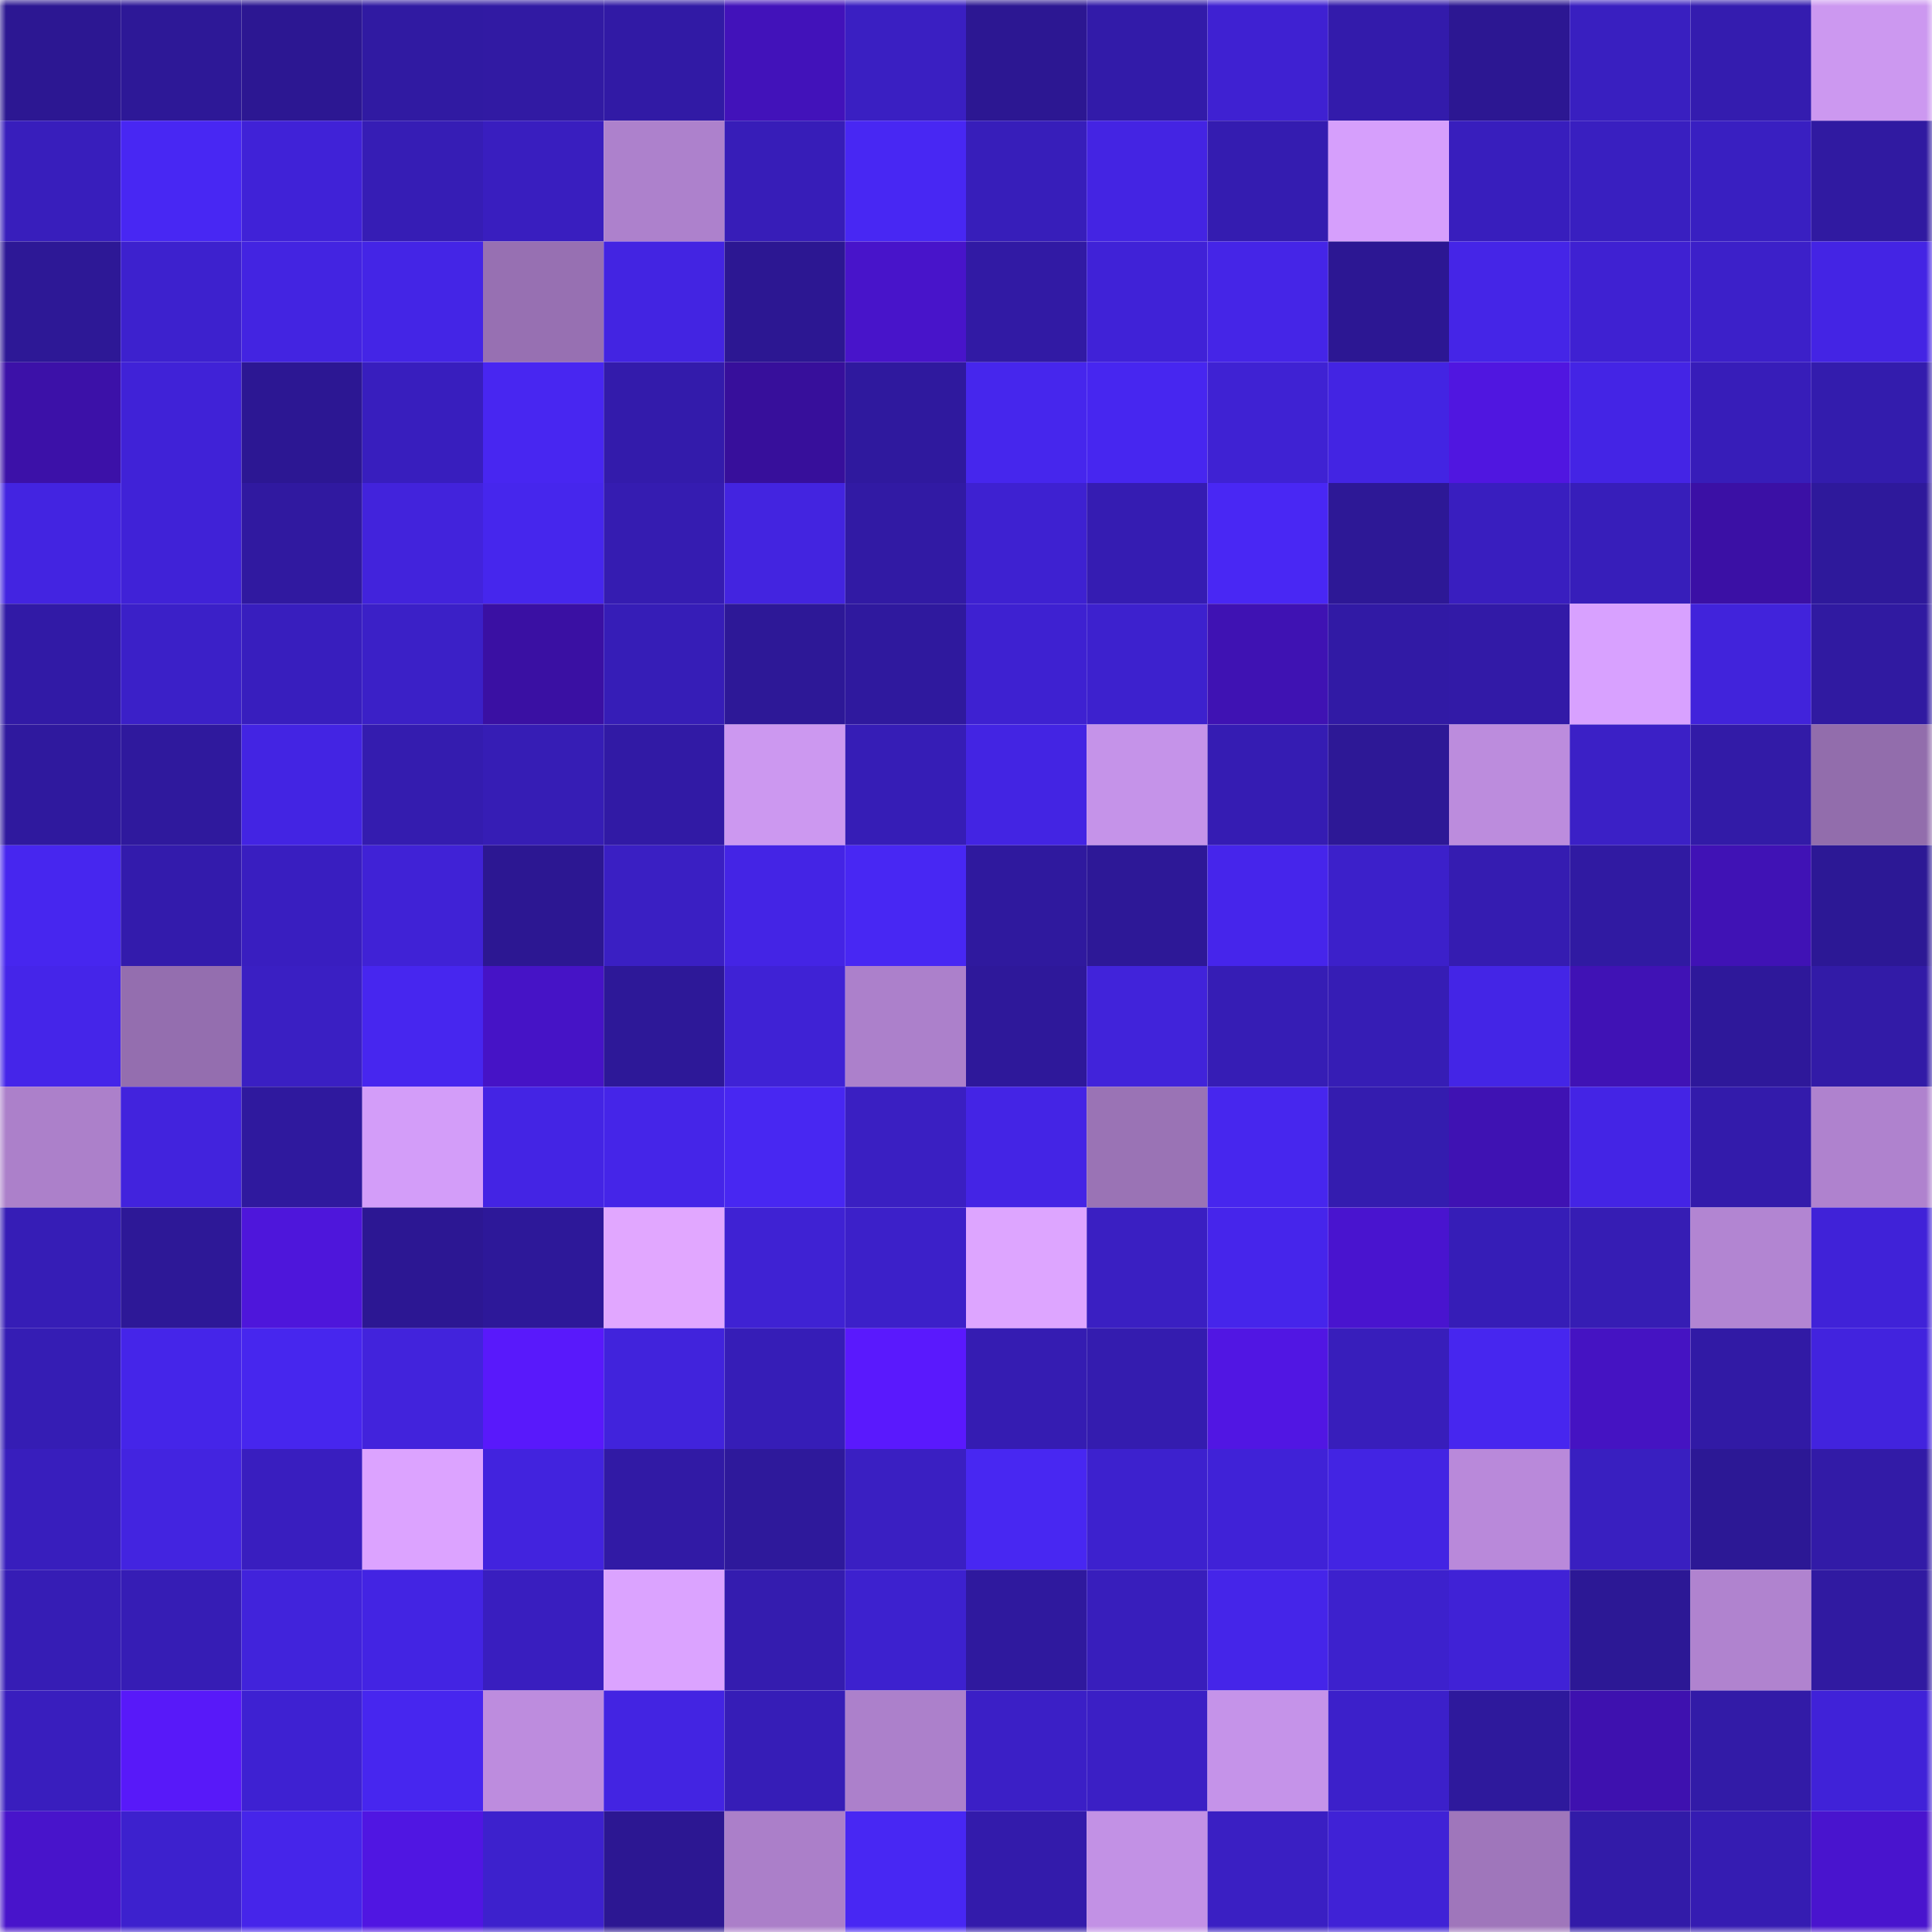 <svg viewBox="0 0 160 160" fill="none" role="img" xmlns="http://www.w3.org/2000/svg" width="240" height="240" name="farcaster%2Ctonyctg"><mask id="466088103" mask-type="alpha" maskUnits="userSpaceOnUse" x="0" y="0" width="160" height="160"><rect width="160" height="160" fill="#FFFFFF"></rect></mask><g mask="url(#466088103)"><rect x="0" y="0" width="10" height="10" fill="#2c1792"></rect><rect x="10" y="0" width="10" height="10" fill="#2d1897"></rect><rect x="20" y="0" width="10" height="10" fill="#2c1792"></rect><rect x="30" y="0" width="10" height="10" fill="#301aa2"></rect><rect x="40" y="0" width="10" height="10" fill="#311aa3"></rect><rect x="50" y="0" width="10" height="10" fill="#311aa5"></rect><rect x="60" y="0" width="10" height="10" fill="#4212ba"></rect><rect x="70" y="0" width="10" height="10" fill="#3a1fc2"></rect><rect x="80" y="0" width="10" height="10" fill="#2c1792"></rect><rect x="90" y="0" width="10" height="10" fill="#321ba9"></rect><rect x="100" y="0" width="10" height="10" fill="#3f21d2"></rect><rect x="110" y="0" width="10" height="10" fill="#331bab"></rect><rect x="120" y="0" width="10" height="10" fill="#2c1792"></rect><rect x="130" y="0" width="10" height="10" fill="#391fc0"></rect><rect x="140" y="0" width="10" height="10" fill="#341caf"></rect><rect x="150" y="0" width="10" height="10" fill="#cc98f0"></rect><rect x="0" y="10" width="10" height="10" fill="#381ebc"></rect><rect x="10" y="10" width="10" height="10" fill="#4827f3"></rect><rect x="20" y="10" width="10" height="10" fill="#4022d7"></rect><rect x="30" y="10" width="10" height="10" fill="#361db5"></rect><rect x="40" y="10" width="10" height="10" fill="#391ebf"></rect><rect x="50" y="10" width="10" height="10" fill="#ad81cc"></rect><rect x="60" y="10" width="10" height="10" fill="#371db8"></rect><rect x="70" y="10" width="10" height="10" fill="#4827f3"></rect><rect x="80" y="10" width="10" height="10" fill="#371eba"></rect><rect x="90" y="10" width="10" height="10" fill="#4424e3"></rect><rect x="100" y="10" width="10" height="10" fill="#341cb0"></rect><rect x="110" y="10" width="10" height="10" fill="#d69ffc"></rect><rect x="120" y="10" width="10" height="10" fill="#381ebd"></rect><rect x="130" y="10" width="10" height="10" fill="#391fc0"></rect><rect x="140" y="10" width="10" height="10" fill="#391fc1"></rect><rect x="150" y="10" width="10" height="10" fill="#301aa1"></rect><rect x="0" y="20" width="10" height="10" fill="#2d1896"></rect><rect x="10" y="20" width="10" height="10" fill="#3d21ce"></rect><rect x="20" y="20" width="10" height="10" fill="#4324e1"></rect><rect x="30" y="20" width="10" height="10" fill="#4425e6"></rect><rect x="40" y="20" width="10" height="10" fill="#9770b2"></rect><rect x="50" y="20" width="10" height="10" fill="#4324e2"></rect><rect x="60" y="20" width="10" height="10" fill="#2c1792"></rect><rect x="70" y="20" width="10" height="10" fill="#4814ca"></rect><rect x="80" y="20" width="10" height="10" fill="#311aa4"></rect><rect x="90" y="20" width="10" height="10" fill="#4022d7"></rect><rect x="100" y="20" width="10" height="10" fill="#4525e7"></rect><rect x="110" y="20" width="10" height="10" fill="#2c1793"></rect><rect x="120" y="20" width="10" height="10" fill="#4525e7"></rect><rect x="130" y="20" width="10" height="10" fill="#3f21d2"></rect><rect x="140" y="20" width="10" height="10" fill="#3c20c9"></rect><rect x="150" y="20" width="10" height="10" fill="#4424e4"></rect><rect x="0" y="30" width="10" height="10" fill="#3c11a8"></rect><rect x="10" y="30" width="10" height="10" fill="#4022d7"></rect><rect x="20" y="30" width="10" height="10" fill="#2c1793"></rect><rect x="30" y="30" width="10" height="10" fill="#381ebe"></rect><rect x="40" y="30" width="10" height="10" fill="#4826f1"></rect><rect x="50" y="30" width="10" height="10" fill="#331bab"></rect><rect x="60" y="30" width="10" height="10" fill="#370f9b"></rect><rect x="70" y="30" width="10" height="10" fill="#2f199e"></rect><rect x="80" y="30" width="10" height="10" fill="#4626ed"></rect><rect x="90" y="30" width="10" height="10" fill="#4726f0"></rect><rect x="100" y="30" width="10" height="10" fill="#3f22d3"></rect><rect x="110" y="30" width="10" height="10" fill="#4324e3"></rect><rect x="120" y="30" width="10" height="10" fill="#5016e0"></rect><rect x="130" y="30" width="10" height="10" fill="#4424e5"></rect><rect x="140" y="30" width="10" height="10" fill="#371db9"></rect><rect x="150" y="30" width="10" height="10" fill="#331cad"></rect><rect x="0" y="40" width="10" height="10" fill="#4324e1"></rect><rect x="10" y="40" width="10" height="10" fill="#4022d7"></rect><rect x="20" y="40" width="10" height="10" fill="#3019a0"></rect><rect x="30" y="40" width="10" height="10" fill="#4223dc"></rect><rect x="40" y="40" width="10" height="10" fill="#4626ed"></rect><rect x="50" y="40" width="10" height="10" fill="#351cb1"></rect><rect x="60" y="40" width="10" height="10" fill="#4324e0"></rect><rect x="70" y="40" width="10" height="10" fill="#311aa4"></rect><rect x="80" y="40" width="10" height="10" fill="#3e21d1"></rect><rect x="90" y="40" width="10" height="10" fill="#351cb2"></rect><rect x="100" y="40" width="10" height="10" fill="#4927f4"></rect><rect x="110" y="40" width="10" height="10" fill="#2d1896"></rect><rect x="120" y="40" width="10" height="10" fill="#391ebf"></rect><rect x="130" y="40" width="10" height="10" fill="#371eba"></rect><rect x="140" y="40" width="10" height="10" fill="#3b10a5"></rect><rect x="150" y="40" width="10" height="10" fill="#2e199b"></rect><rect x="0" y="50" width="10" height="10" fill="#311aa6"></rect><rect x="10" y="50" width="10" height="10" fill="#3b20c8"></rect><rect x="20" y="50" width="10" height="10" fill="#381ebe"></rect><rect x="30" y="50" width="10" height="10" fill="#3b20c7"></rect><rect x="40" y="50" width="10" height="10" fill="#3a10a3"></rect><rect x="50" y="50" width="10" height="10" fill="#361db7"></rect><rect x="60" y="50" width="10" height="10" fill="#2d1897"></rect><rect x="70" y="50" width="10" height="10" fill="#2f199e"></rect><rect x="80" y="50" width="10" height="10" fill="#3e21d1"></rect><rect x="90" y="50" width="10" height="10" fill="#3d21ce"></rect><rect x="100" y="50" width="10" height="10" fill="#3f12b3"></rect><rect x="110" y="50" width="10" height="10" fill="#311aa5"></rect><rect x="120" y="50" width="10" height="10" fill="#321aa7"></rect><rect x="130" y="50" width="10" height="10" fill="#d8a1ff"></rect><rect x="140" y="50" width="10" height="10" fill="#4123db"></rect><rect x="150" y="50" width="10" height="10" fill="#301aa1"></rect><rect x="0" y="60" width="10" height="10" fill="#2f199e"></rect><rect x="10" y="60" width="10" height="10" fill="#2f199d"></rect><rect x="20" y="60" width="10" height="10" fill="#4324e3"></rect><rect x="30" y="60" width="10" height="10" fill="#341caf"></rect><rect x="40" y="60" width="10" height="10" fill="#361db5"></rect><rect x="50" y="60" width="10" height="10" fill="#311aa5"></rect><rect x="60" y="60" width="10" height="10" fill="#cc98f0"></rect><rect x="70" y="60" width="10" height="10" fill="#361db6"></rect><rect x="80" y="60" width="10" height="10" fill="#4324e3"></rect><rect x="90" y="60" width="10" height="10" fill="#c593e9"></rect><rect x="100" y="60" width="10" height="10" fill="#351cb3"></rect><rect x="110" y="60" width="10" height="10" fill="#2d1896"></rect><rect x="120" y="60" width="10" height="10" fill="#bc8cdd"></rect><rect x="130" y="60" width="10" height="10" fill="#3b20c6"></rect><rect x="140" y="60" width="10" height="10" fill="#321ba7"></rect><rect x="150" y="60" width="10" height="10" fill="#926dac"></rect><rect x="0" y="70" width="10" height="10" fill="#4726ef"></rect><rect x="10" y="70" width="10" height="10" fill="#331bac"></rect><rect x="20" y="70" width="10" height="10" fill="#391ec0"></rect><rect x="30" y="70" width="10" height="10" fill="#4022d6"></rect><rect x="40" y="70" width="10" height="10" fill="#2c1792"></rect><rect x="50" y="70" width="10" height="10" fill="#3a1fc3"></rect><rect x="60" y="70" width="10" height="10" fill="#4424e5"></rect><rect x="70" y="70" width="10" height="10" fill="#4827f3"></rect><rect x="80" y="70" width="10" height="10" fill="#2f199e"></rect><rect x="90" y="70" width="10" height="10" fill="#2d1897"></rect><rect x="100" y="70" width="10" height="10" fill="#4625eb"></rect><rect x="110" y="70" width="10" height="10" fill="#3c20ca"></rect><rect x="120" y="70" width="10" height="10" fill="#351cb1"></rect><rect x="130" y="70" width="10" height="10" fill="#301aa2"></rect><rect x="140" y="70" width="10" height="10" fill="#4012b5"></rect><rect x="150" y="70" width="10" height="10" fill="#2c1895"></rect><rect x="0" y="80" width="10" height="10" fill="#4525e9"></rect><rect x="10" y="80" width="10" height="10" fill="#946eaf"></rect><rect x="20" y="80" width="10" height="10" fill="#3a1fc3"></rect><rect x="30" y="80" width="10" height="10" fill="#4726ef"></rect><rect x="40" y="80" width="10" height="10" fill="#4613c6"></rect><rect x="50" y="80" width="10" height="10" fill="#2d1898"></rect><rect x="60" y="80" width="10" height="10" fill="#3f22d5"></rect><rect x="70" y="80" width="10" height="10" fill="#ac80cb"></rect><rect x="80" y="80" width="10" height="10" fill="#2e189a"></rect><rect x="90" y="80" width="10" height="10" fill="#4123da"></rect><rect x="100" y="80" width="10" height="10" fill="#361db5"></rect><rect x="110" y="80" width="10" height="10" fill="#361db5"></rect><rect x="120" y="80" width="10" height="10" fill="#4425e6"></rect><rect x="130" y="80" width="10" height="10" fill="#4012b5"></rect><rect x="140" y="80" width="10" height="10" fill="#2e189a"></rect><rect x="150" y="80" width="10" height="10" fill="#321ba7"></rect><rect x="0" y="90" width="10" height="10" fill="#ac80ca"></rect><rect x="10" y="90" width="10" height="10" fill="#4223dd"></rect><rect x="20" y="90" width="10" height="10" fill="#2f199e"></rect><rect x="30" y="90" width="10" height="10" fill="#d39df9"></rect><rect x="40" y="90" width="10" height="10" fill="#4424e4"></rect><rect x="50" y="90" width="10" height="10" fill="#4525e8"></rect><rect x="60" y="90" width="10" height="10" fill="#4827f2"></rect><rect x="70" y="90" width="10" height="10" fill="#3a1fc2"></rect><rect x="80" y="90" width="10" height="10" fill="#4424e5"></rect><rect x="90" y="90" width="10" height="10" fill="#9a73b5"></rect><rect x="100" y="90" width="10" height="10" fill="#4726ee"></rect><rect x="110" y="90" width="10" height="10" fill="#341caf"></rect><rect x="120" y="90" width="10" height="10" fill="#3f12b3"></rect><rect x="130" y="90" width="10" height="10" fill="#4424e5"></rect><rect x="140" y="90" width="10" height="10" fill="#331bab"></rect><rect x="150" y="90" width="10" height="10" fill="#af82ce"></rect><rect x="0" y="100" width="10" height="10" fill="#361db6"></rect><rect x="10" y="100" width="10" height="10" fill="#2d1897"></rect><rect x="20" y="100" width="10" height="10" fill="#4e16db"></rect><rect x="30" y="100" width="10" height="10" fill="#2c1793"></rect><rect x="40" y="100" width="10" height="10" fill="#2d1899"></rect><rect x="50" y="100" width="10" height="10" fill="#e1a7ff"></rect><rect x="60" y="100" width="10" height="10" fill="#3f22d3"></rect><rect x="70" y="100" width="10" height="10" fill="#3c20c9"></rect><rect x="80" y="100" width="10" height="10" fill="#dda5ff"></rect><rect x="90" y="100" width="10" height="10" fill="#3a1fc2"></rect><rect x="100" y="100" width="10" height="10" fill="#4625eb"></rect><rect x="110" y="100" width="10" height="10" fill="#4914cf"></rect><rect x="120" y="100" width="10" height="10" fill="#361db7"></rect><rect x="130" y="100" width="10" height="10" fill="#361db4"></rect><rect x="140" y="100" width="10" height="10" fill="#b285d2"></rect><rect x="150" y="100" width="10" height="10" fill="#4022d8"></rect><rect x="0" y="110" width="10" height="10" fill="#351db4"></rect><rect x="10" y="110" width="10" height="10" fill="#4525e9"></rect><rect x="20" y="110" width="10" height="10" fill="#4726ee"></rect><rect x="30" y="110" width="10" height="10" fill="#4223dc"></rect><rect x="40" y="110" width="10" height="10" fill="#5919fb"></rect><rect x="50" y="110" width="10" height="10" fill="#4123dc"></rect><rect x="60" y="110" width="10" height="10" fill="#361db7"></rect><rect x="70" y="110" width="10" height="10" fill="#5a19fd"></rect><rect x="80" y="110" width="10" height="10" fill="#351cb2"></rect><rect x="90" y="110" width="10" height="10" fill="#341caf"></rect><rect x="100" y="110" width="10" height="10" fill="#5116e3"></rect><rect x="110" y="110" width="10" height="10" fill="#381ebb"></rect><rect x="120" y="110" width="10" height="10" fill="#4726ef"></rect><rect x="130" y="110" width="10" height="10" fill="#4513c2"></rect><rect x="140" y="110" width="10" height="10" fill="#311aa5"></rect><rect x="150" y="110" width="10" height="10" fill="#4223de"></rect><rect x="0" y="120" width="10" height="10" fill="#381ebd"></rect><rect x="10" y="120" width="10" height="10" fill="#4324e0"></rect><rect x="20" y="120" width="10" height="10" fill="#391ebf"></rect><rect x="30" y="120" width="10" height="10" fill="#dca3ff"></rect><rect x="40" y="120" width="10" height="10" fill="#4223de"></rect><rect x="50" y="120" width="10" height="10" fill="#311aa5"></rect><rect x="60" y="120" width="10" height="10" fill="#2e199b"></rect><rect x="70" y="120" width="10" height="10" fill="#3a1fc2"></rect><rect x="80" y="120" width="10" height="10" fill="#4827f2"></rect><rect x="90" y="120" width="10" height="10" fill="#3d21ce"></rect><rect x="100" y="120" width="10" height="10" fill="#4022d7"></rect><rect x="110" y="120" width="10" height="10" fill="#4324e3"></rect><rect x="120" y="120" width="10" height="10" fill="#b989da"></rect><rect x="130" y="120" width="10" height="10" fill="#391fc0"></rect><rect x="140" y="120" width="10" height="10" fill="#2c1895"></rect><rect x="150" y="120" width="10" height="10" fill="#321ba7"></rect><rect x="0" y="130" width="10" height="10" fill="#361db5"></rect><rect x="10" y="130" width="10" height="10" fill="#361db5"></rect><rect x="20" y="130" width="10" height="10" fill="#4123db"></rect><rect x="30" y="130" width="10" height="10" fill="#4324e3"></rect><rect x="40" y="130" width="10" height="10" fill="#391ebf"></rect><rect x="50" y="130" width="10" height="10" fill="#dba3ff"></rect><rect x="60" y="130" width="10" height="10" fill="#341caf"></rect><rect x="70" y="130" width="10" height="10" fill="#3d21cf"></rect><rect x="80" y="130" width="10" height="10" fill="#2f199e"></rect><rect x="90" y="130" width="10" height="10" fill="#381ebc"></rect><rect x="100" y="130" width="10" height="10" fill="#4525e9"></rect><rect x="110" y="130" width="10" height="10" fill="#3d21cd"></rect><rect x="120" y="130" width="10" height="10" fill="#4022d6"></rect><rect x="130" y="130" width="10" height="10" fill="#2c1895"></rect><rect x="140" y="130" width="10" height="10" fill="#b083cf"></rect><rect x="150" y="130" width="10" height="10" fill="#301aa1"></rect><rect x="0" y="140" width="10" height="10" fill="#391ebe"></rect><rect x="10" y="140" width="10" height="10" fill="#5819f9"></rect><rect x="20" y="140" width="10" height="10" fill="#3e21d2"></rect><rect x="30" y="140" width="10" height="10" fill="#4726ef"></rect><rect x="40" y="140" width="10" height="10" fill="#bd8cde"></rect><rect x="50" y="140" width="10" height="10" fill="#4324e2"></rect><rect x="60" y="140" width="10" height="10" fill="#361db7"></rect><rect x="70" y="140" width="10" height="10" fill="#ac80cb"></rect><rect x="80" y="140" width="10" height="10" fill="#3b1fc6"></rect><rect x="90" y="140" width="10" height="10" fill="#3b1fc5"></rect><rect x="100" y="140" width="10" height="10" fill="#c593e9"></rect><rect x="110" y="140" width="10" height="10" fill="#3c20ca"></rect><rect x="120" y="140" width="10" height="10" fill="#2e199c"></rect><rect x="130" y="140" width="10" height="10" fill="#3e11af"></rect><rect x="140" y="140" width="10" height="10" fill="#321ba7"></rect><rect x="150" y="140" width="10" height="10" fill="#4022d8"></rect><rect x="0" y="150" width="10" height="10" fill="#4814cb"></rect><rect x="10" y="150" width="10" height="10" fill="#3d21ce"></rect><rect x="20" y="150" width="10" height="10" fill="#4625ea"></rect><rect x="30" y="150" width="10" height="10" fill="#5016e2"></rect><rect x="40" y="150" width="10" height="10" fill="#3d21cd"></rect><rect x="50" y="150" width="10" height="10" fill="#2c1792"></rect><rect x="60" y="150" width="10" height="10" fill="#ab7fc9"></rect><rect x="70" y="150" width="10" height="10" fill="#4827f3"></rect><rect x="80" y="150" width="10" height="10" fill="#331bab"></rect><rect x="90" y="150" width="10" height="10" fill="#c291e5"></rect><rect x="100" y="150" width="10" height="10" fill="#3a1fc3"></rect><rect x="110" y="150" width="10" height="10" fill="#4022d6"></rect><rect x="120" y="150" width="10" height="10" fill="#9f76bb"></rect><rect x="130" y="150" width="10" height="10" fill="#321ba8"></rect><rect x="140" y="150" width="10" height="10" fill="#351cb2"></rect><rect x="150" y="150" width="10" height="10" fill="#4914ce"></rect></g></svg>